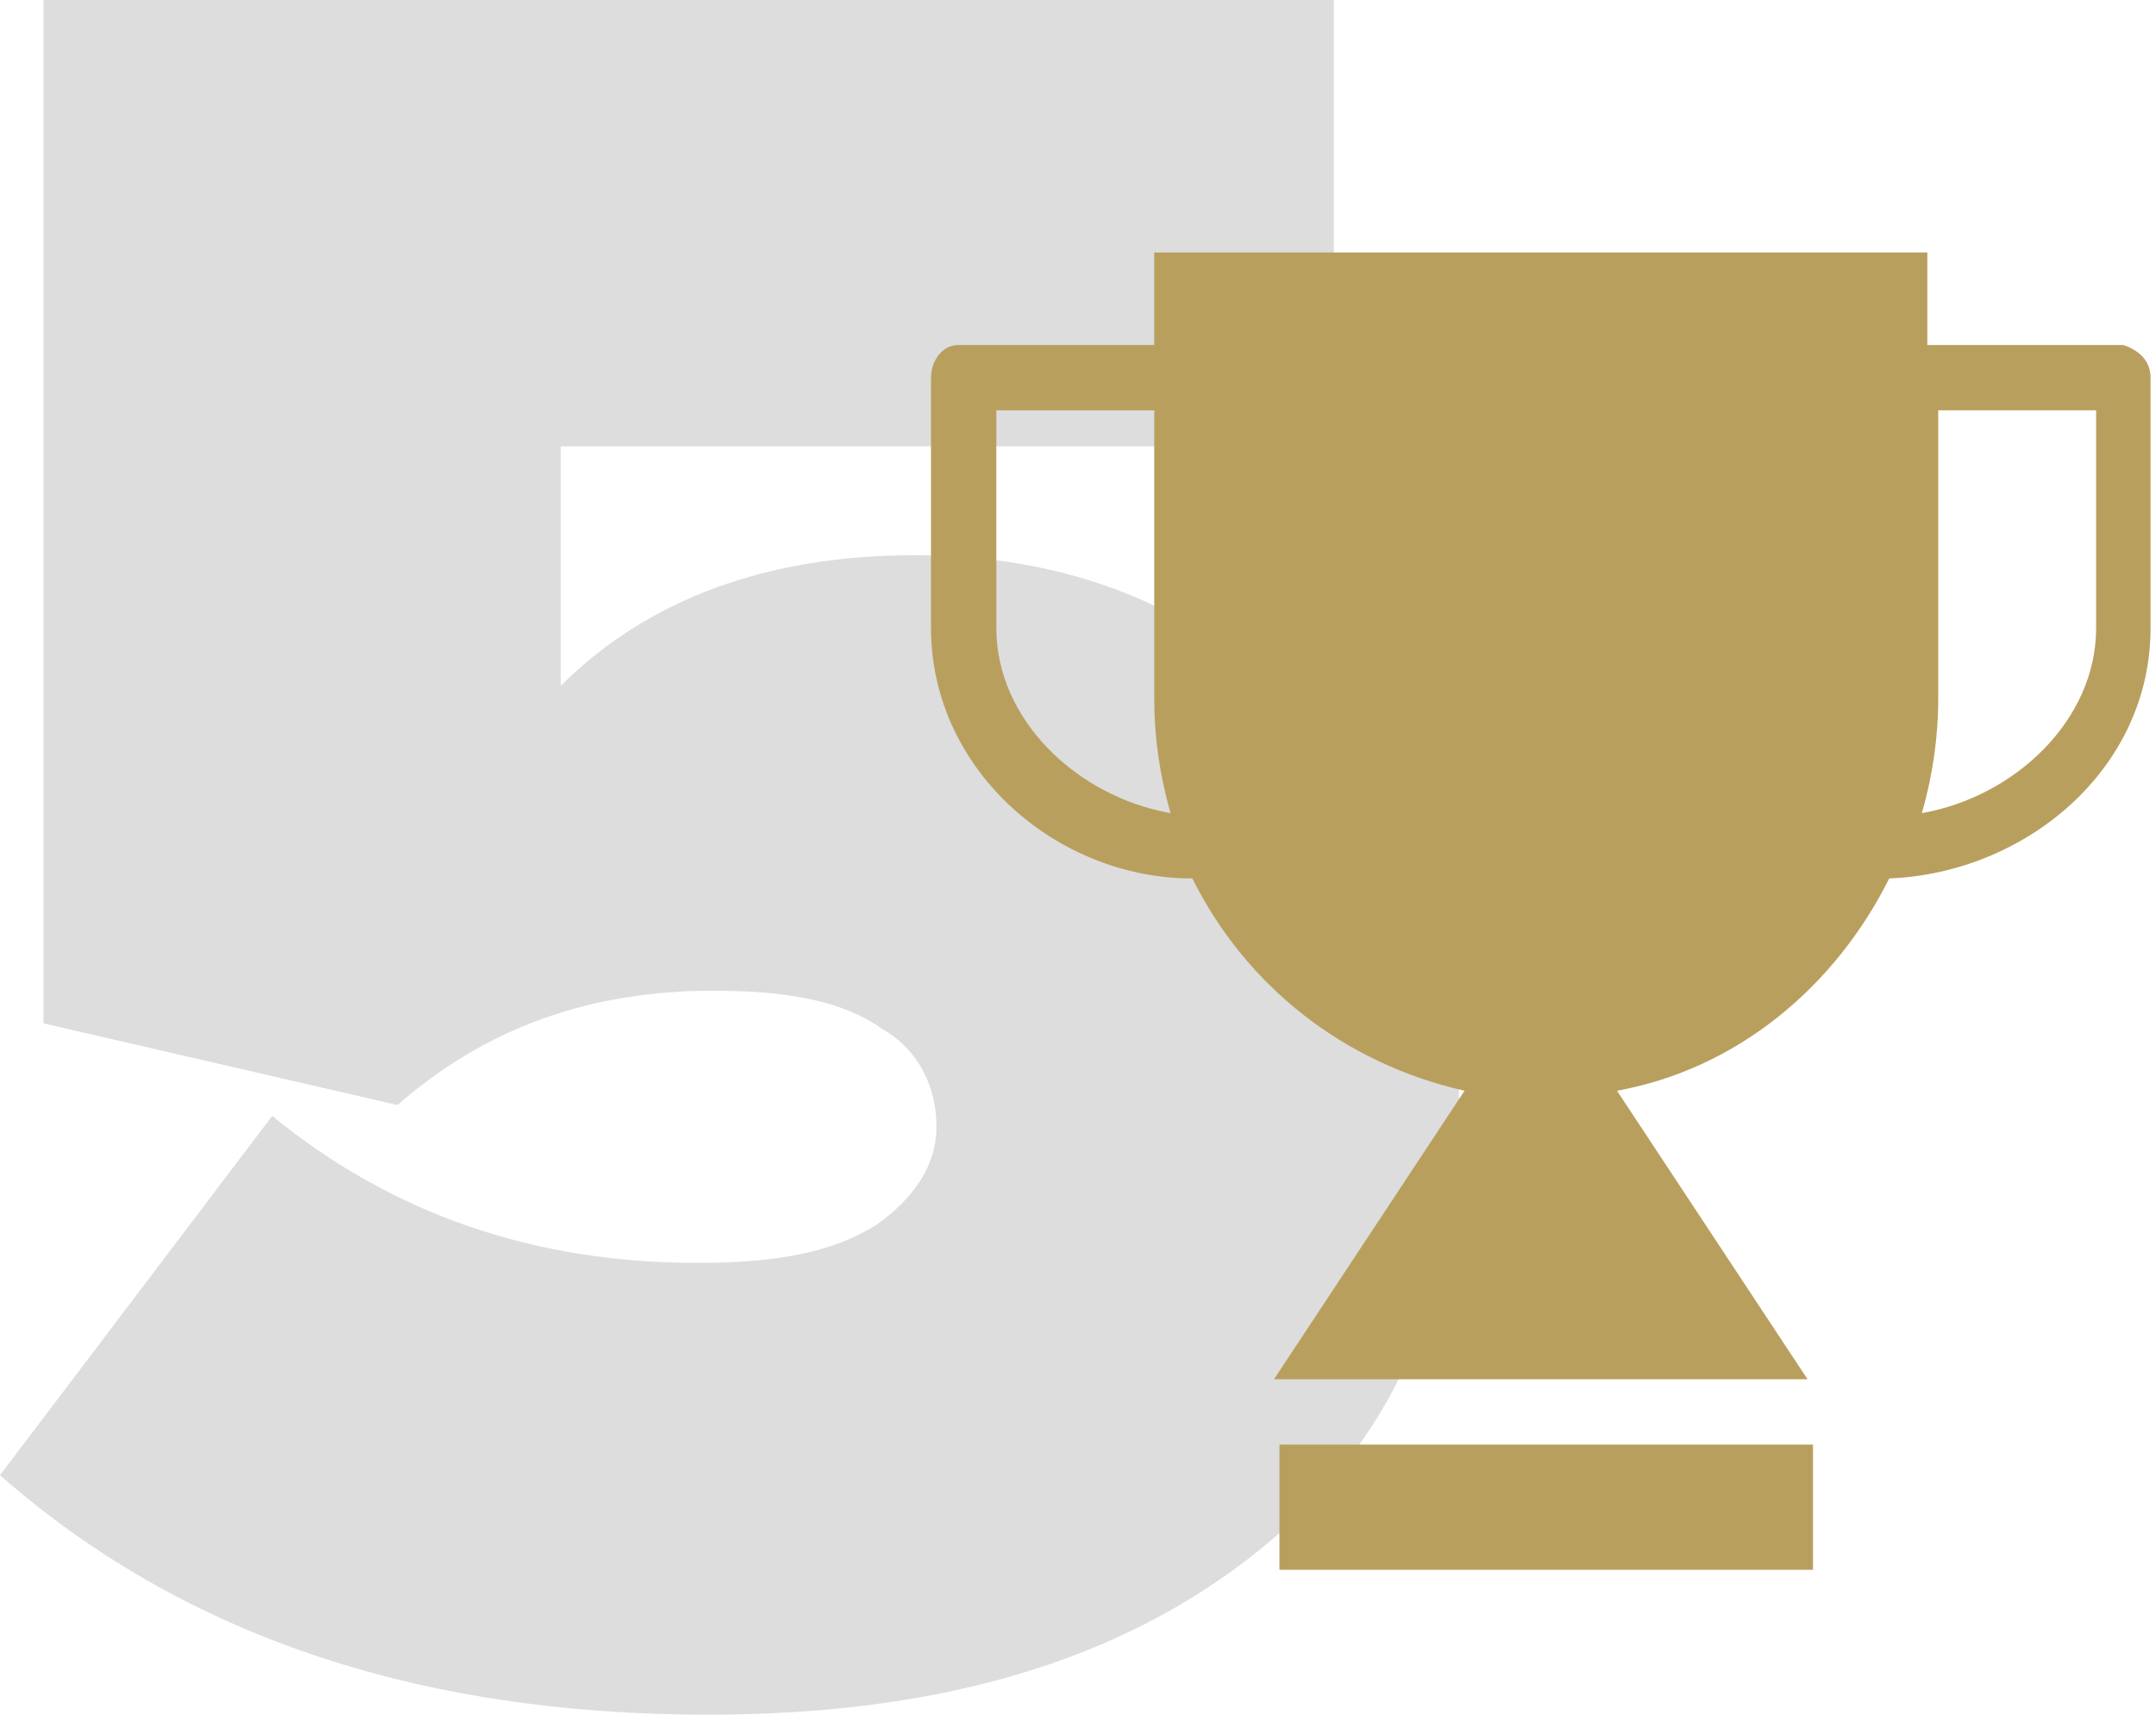 <?xml version="1.0" encoding="utf-8"?>
<!-- Generator: Adobe Illustrator 24.1.0, SVG Export Plug-In . SVG Version: 6.00 Build 0)  -->
<svg version="1.1" id="Слой_1" xmlns="http://www.w3.org/2000/svg" xmlns:xlink="http://www.w3.org/1999/xlink" x="0px" y="0px"
	 viewBox="0 0 39.6 31.5" style="enable-background:new 0 0 39.6 31.5;" xml:space="preserve">
<style type="text/css">
	.st0{fill:#DDDDDD;}
	.st1{fill:#B99F5E;}
</style>
<path class="st0" d="M13,31.5c-5.4,0-9.7-1.5-13-4.4l5-6.6c2.2,1.8,4.8,2.7,7.8,2.7c1.5,0,2.5-0.2,3.3-0.7c0.7-0.5,1.1-1.1,1.1-1.8
	c0-0.7-0.3-1.4-1-1.8c-0.7-0.5-1.7-0.7-3.1-0.7c-2.3,0-4.2,0.7-5.8,2.1l-6.5-1.5V0h23.7v8.2H10.3v4.4c1.6-1.6,3.8-2.4,6.5-2.4
	c2.8,0,5.1,0.9,7.1,2.8c1.9,1.9,2.9,4.3,2.9,7.3c0,3.4-1.2,6.2-3.7,8.2C20.6,30.5,17.3,31.5,13,31.5z"/>
<g transform="translate(0,-952.362)">
	<path class="st1" d="M21.2,957v1.7h-3.5c0,0,0,0-0.1,0c-0.3,0-0.5,0.3-0.5,0.6v4.6c0,2.6,2.3,4.6,4.8,4.6c1,2,2.8,3.4,5,3.9
		l-3.5,5.3h9.8l-3.5-5.3c2.2-0.4,4-1.9,5-3.9c2.5-0.1,4.8-2,4.8-4.6v-4.6c0-0.3-0.2-0.5-0.5-0.6c0,0,0,0-0.1,0h-3.5V957H21.2z
		 M18.3,959.9h2.9v5.3c0,0.7,0.1,1.4,0.3,2.1c-1.7-0.3-3.2-1.7-3.2-3.4V959.9z M35.6,959.9h2.9v4c0,1.7-1.5,3.1-3.2,3.4
		c0.2-0.7,0.3-1.4,0.3-2.1V959.9z M23.5,978.9v2.3h9.8v-2.3H23.5z"/>
</g>
</svg>
